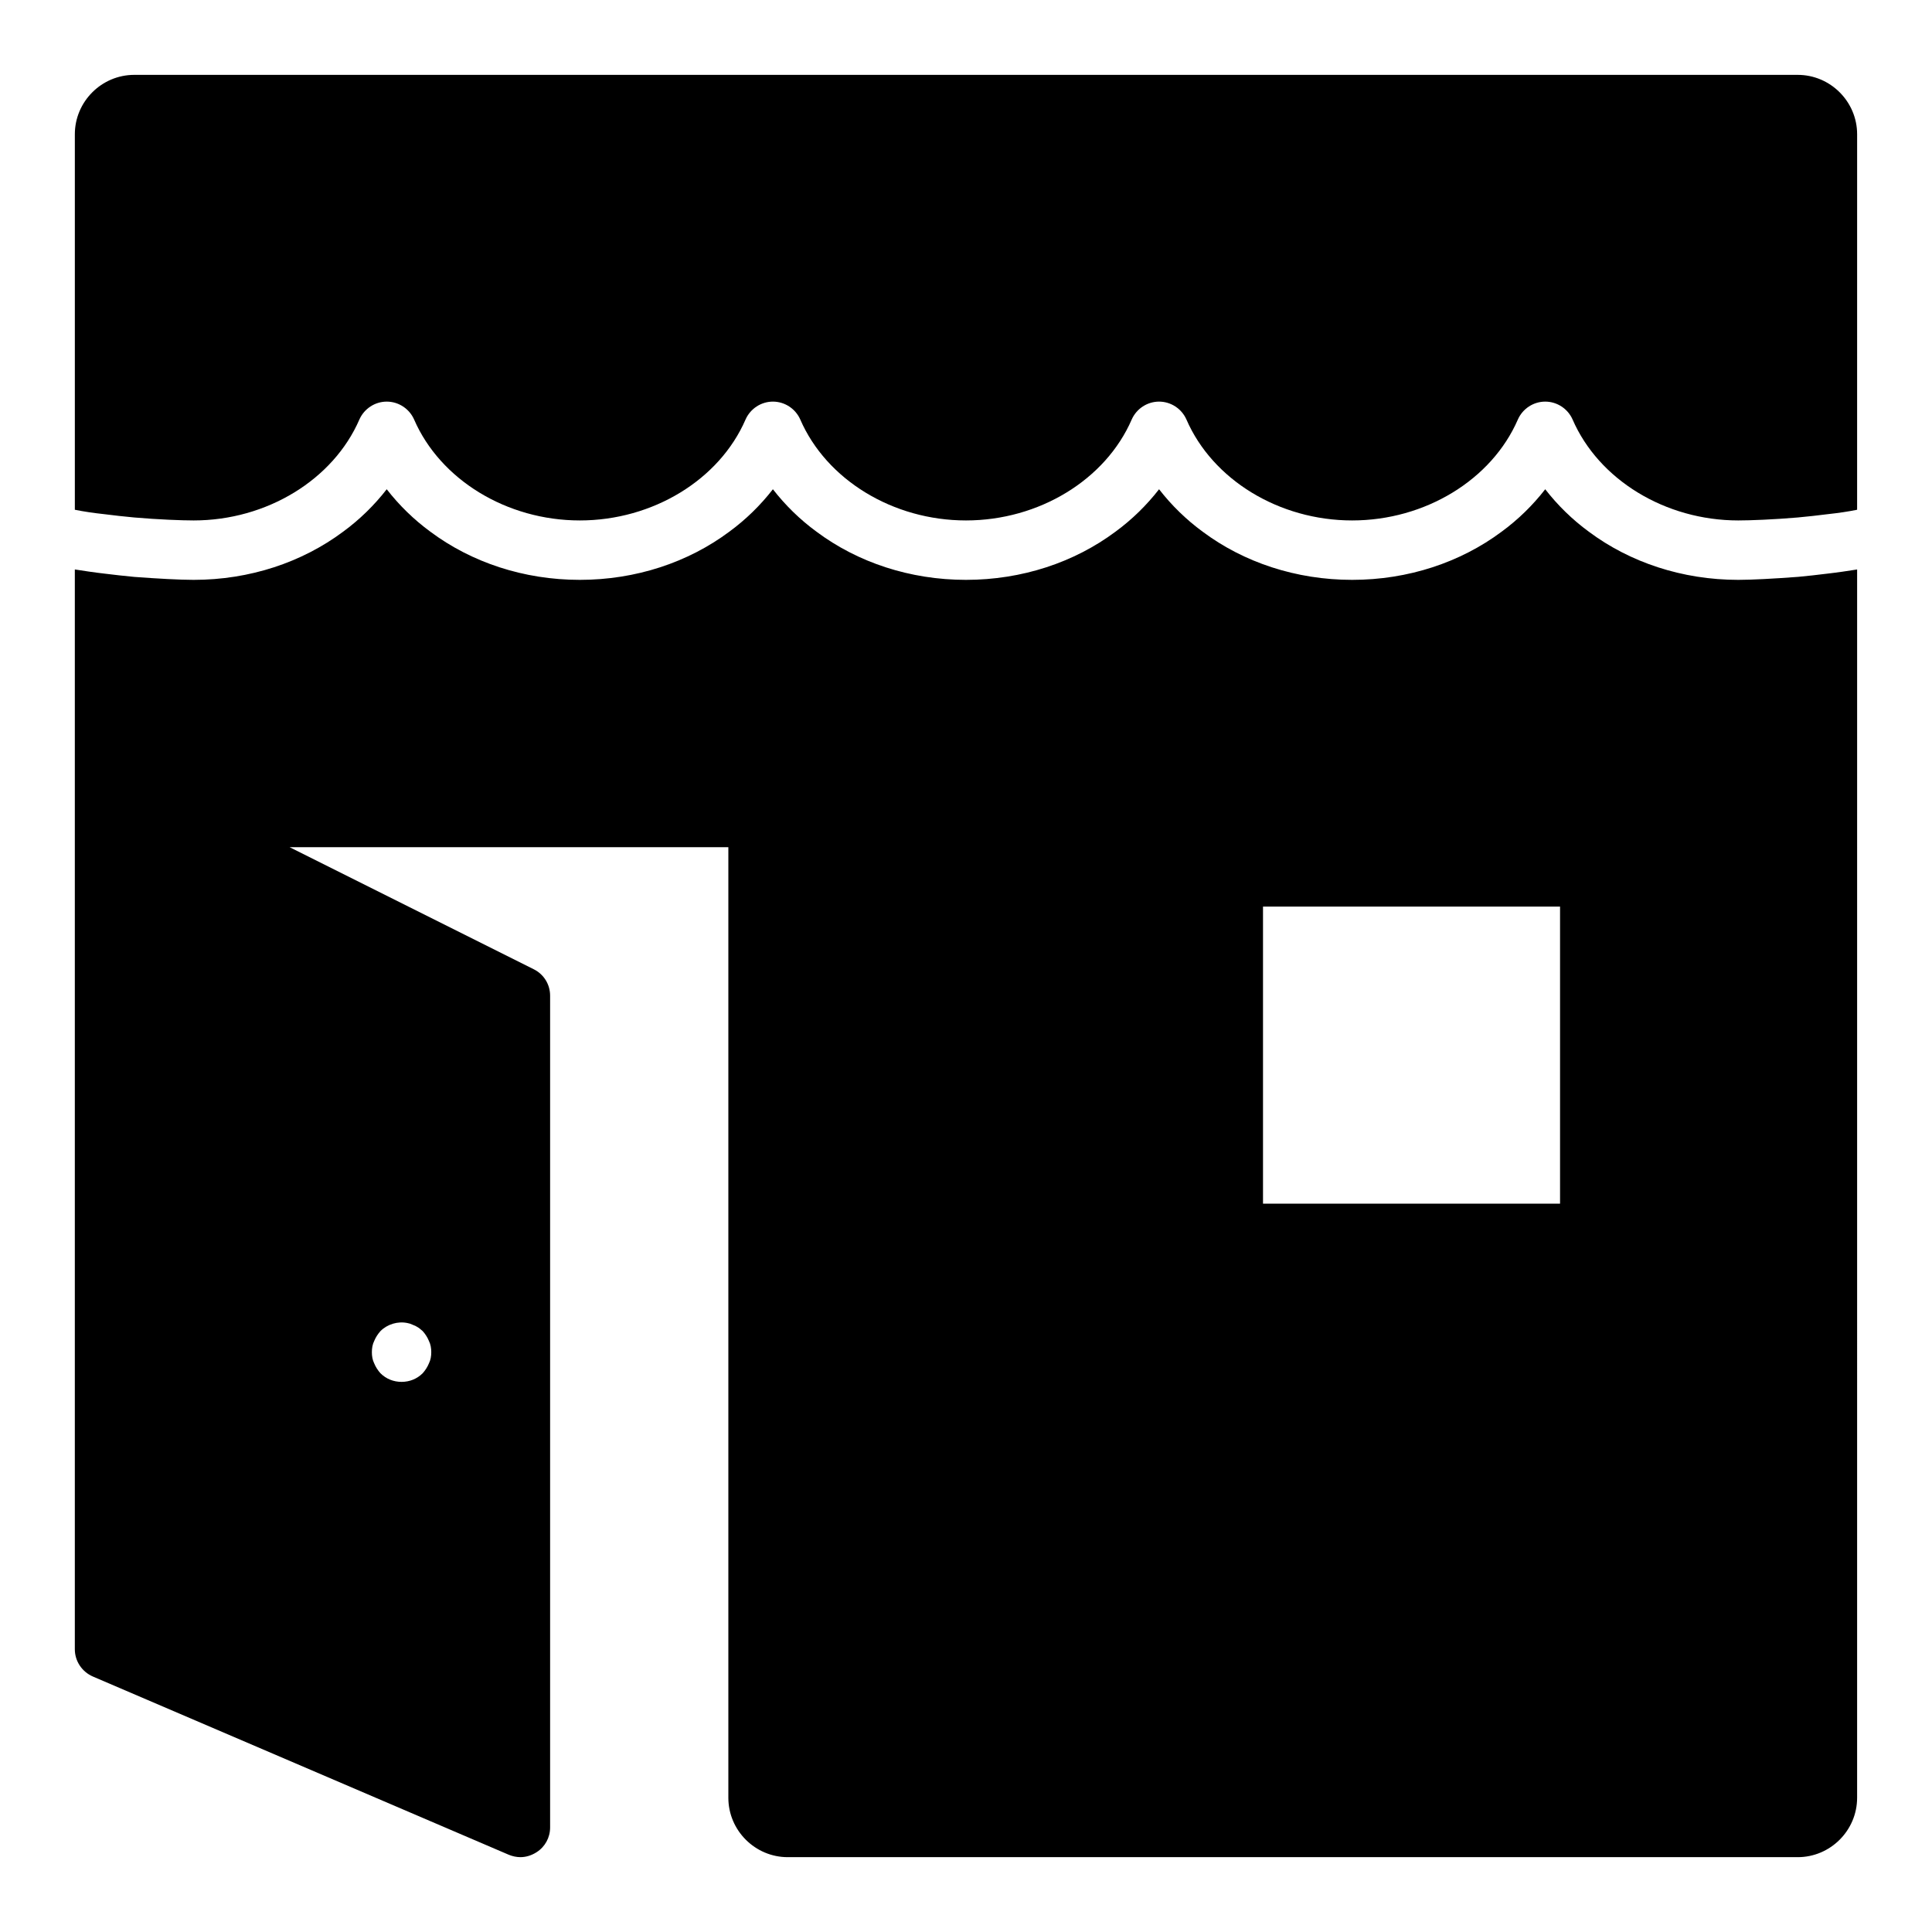 <?xml version="1.0" encoding="UTF-8"?>
<!-- Uploaded to: SVG Repo, www.svgrepo.com, Generator: SVG Repo Mixer Tools -->
<svg fill="#000000" width="800px" height="800px" version="1.1" viewBox="144 144 512 512" xmlns="http://www.w3.org/2000/svg">
 <g>
  <path d="m620.41 163.84h-440.83c-8.66 0-15.746 7.086-15.746 15.746v99.504c2.285 0.473 4.961 0.863 7.875 1.18 2.519 0.316 5.195 0.629 7.871 0.867 6.375 0.551 12.598 0.785 15.742 0.785 19.363 0 37-10.785 43.926-26.766 1.262-2.832 4.098-4.723 7.242-4.723 3.148 0 5.984 1.891 7.242 4.723 6.93 15.98 24.562 26.766 43.93 26.766 19.363 0 37-10.785 43.926-26.766 1.258-2.832 4.094-4.723 7.242-4.723 3.148 0 5.984 1.891 7.242 4.723 6.926 15.98 24.559 26.766 43.926 26.766 19.363 0 37-10.785 43.926-26.766 1.258-2.832 4.094-4.723 7.242-4.723 3.148 0 5.984 1.891 7.242 4.723 6.926 15.98 24.559 26.766 43.926 26.766 19.363 0 37-10.785 43.926-26.766 1.258-2.832 4.094-4.723 7.242-4.723 3.148 0 5.984 1.891 7.242 4.723 6.926 15.98 24.559 26.766 43.926 26.766 3.148 0 9.367-0.238 15.742-0.785 2.676-0.238 5.352-0.551 7.871-0.867 2.914-0.316 5.59-0.707 7.871-1.18l0.004-99.504c0-8.66-7.086-15.746-15.746-15.746z"/>
  <path d="m620.41 296.88c-6.297 0.473-12.121 0.789-15.742 0.789-14.879 0-28.73-4.644-39.598-12.754-4.406-3.227-8.266-7.008-11.57-11.258-3.305 4.25-7.164 8.027-11.57 11.258-10.867 8.105-24.719 12.754-39.598 12.754-14.879 0-28.73-4.644-39.598-12.754-4.406-3.227-8.266-7.008-11.57-11.258-3.305 4.25-7.164 8.027-11.57 11.258-10.867 8.105-24.719 12.754-39.598 12.754s-28.73-4.644-39.598-12.754c-4.406-3.227-8.266-7.008-11.57-11.258-3.305 4.25-7.164 8.027-11.57 11.258-10.867 8.105-24.719 12.754-39.598 12.754-14.879 0-28.73-4.644-39.598-12.754-4.406-3.227-8.266-7.008-11.574-11.258-3.305 4.25-7.164 8.027-11.57 11.258-10.863 8.105-24.715 12.754-39.598 12.754-3.621 0-9.445-0.316-15.742-0.785-2.598-0.238-5.273-0.551-7.871-0.867-2.758-0.316-5.356-0.711-7.875-1.105v286.15c0 3.148 1.891 5.984 4.801 7.242l110.21 47.23c0.949 0.395 2.051 0.633 3.074 0.633 1.496 0 2.992-0.473 4.328-1.34 2.207-1.418 3.543-3.856 3.543-6.531v-220.42c0-2.992-1.652-5.668-4.328-7.008l-64.707-32.352h116.27v251.91c0 8.66 7.086 15.742 15.742 15.742h267.65c8.66 0 15.742-7.086 15.742-15.742l0.004-325.51c-2.519 0.395-5.117 0.789-7.871 1.102-2.602 0.316-5.277 0.633-7.875 0.867zm-141.7 166.1v-78.723h78.719v78.719zm-236.16 39.359c0-1.023 0.156-2.047 0.629-2.992 0.391-0.945 0.945-1.809 1.652-2.598 1.809-1.809 4.566-2.676 7.164-2.125 0.473 0.078 0.945 0.234 1.418 0.473 0.473 0.156 0.945 0.395 1.418 0.707 0.391 0.238 0.789 0.629 1.18 0.945 0.711 0.789 1.262 1.652 1.652 2.598 0.473 0.945 0.629 1.969 0.629 2.992 0 1.023-0.156 2.047-0.629 2.992-0.391 0.941-0.945 1.809-1.652 2.598-1.496 1.492-3.465 2.281-5.59 2.281s-4.094-0.785-5.59-2.281c-0.711-0.789-1.262-1.652-1.652-2.598-0.473-0.945-0.629-1.969-0.629-2.992z"/>
 </g>
</svg>